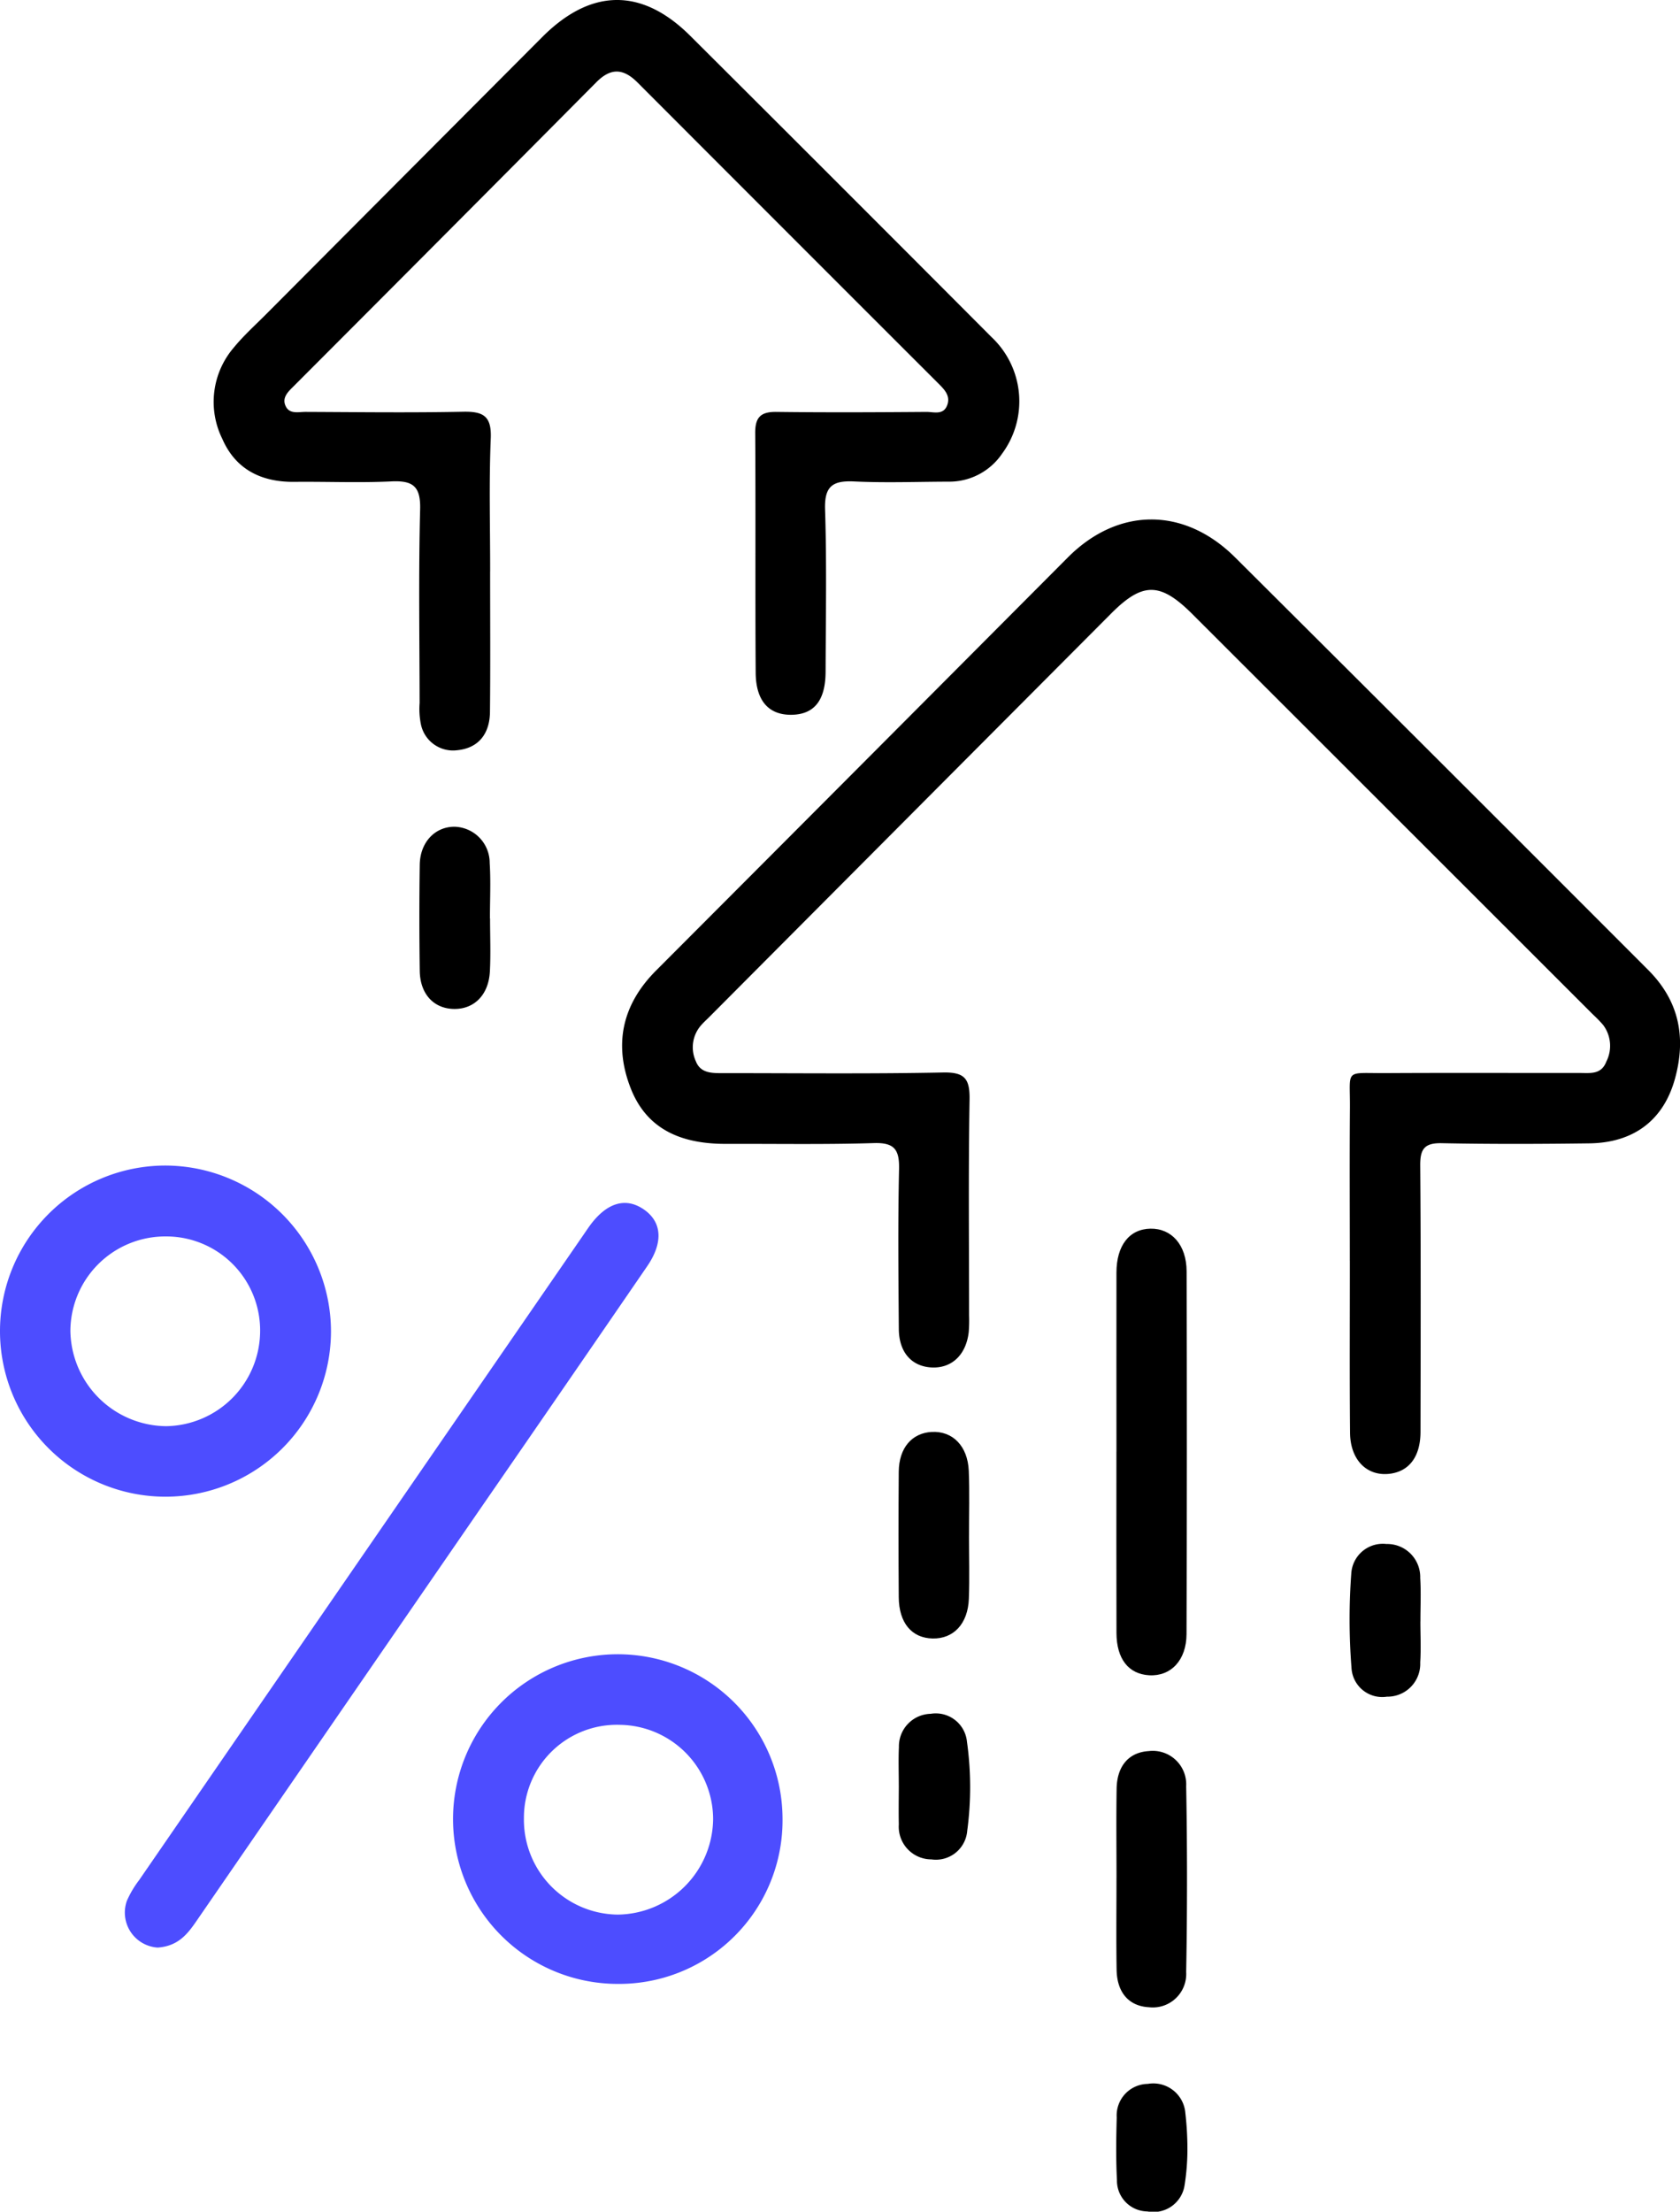 <svg id="Group_10" data-name="Group 10" xmlns="http://www.w3.org/2000/svg" xmlns:xlink="http://www.w3.org/1999/xlink" width="186.402" height="245.272" viewBox="0 0 186.402 245.272">
  <defs>
    <clipPath id="clip-path">
      <rect id="Rectangle_11" data-name="Rectangle 11" width="186.402" height="245.272" fill="none"/>
    </clipPath>
  </defs>
  <g id="Group_9" data-name="Group 9" clip-path="url(#clip-path)">
    <path id="Path_23" data-name="Path 23" d="M209,189.268c0-5.639-.035-11.279.011-16.917.037-4.473-.694-3.88,4.039-3.907,7.161-.04,14.321-.008,21.483-.014,1.147,0,2.369.2,2.927-1.262a3.852,3.852,0,0,0-.352-4.058,13.668,13.668,0,0,0-1.121-1.155q-22.226-22.207-44.455-44.41c-3.568-3.562-5.517-3.575-9.013-.068q-22.276,22.345-44.543,44.7c-.315.317-.65.617-.946.952a3.7,3.7,0,0,0-.58,4.027c.518,1.312,1.792,1.294,2.979,1.293,8.145-.005,16.293.093,24.435-.073,2.445-.05,2.982.725,2.943,3.027-.135,7.964-.051,15.932-.053,23.9a16.408,16.408,0,0,1-.04,1.878c-.3,2.559-1.945,4.066-4.224,3.9-2.147-.156-3.51-1.707-3.53-4.246-.045-5.907-.108-11.817.026-17.722.05-2.173-.5-2.98-2.8-2.908-5.455.171-10.919.07-16.379.088-4.749.016-8.753-1.442-10.6-6.175-1.9-4.863-.945-9.277,2.813-13.042q22.862-22.9,45.7-45.825c5.593-5.6,12.913-5.611,18.558.008q22.932,22.829,45.8,45.721c3.492,3.474,4.248,7.54,3,12.08-1.268,4.616-4.59,7.11-9.489,7.175-5.459.072-10.922.093-16.379-.018-1.915-.039-2.413.625-2.4,2.463.077,9.846.049,19.692.031,29.539,0,2.755-1.259,4.4-3.424,4.659-2.51.3-4.364-1.522-4.392-4.544-.06-6.354-.018-12.711-.022-19.066" transform="translate(-59.232 -49.44)"/>
    <path id="Path_24" data-name="Path 24" d="M74.738,63.388c0,5.192.038,10.384-.017,15.575-.025,2.355-1.224,4-3.631,4.234a3.639,3.639,0,0,1-4.024-2.841,8.6,8.6,0,0,1-.15-2.4c-.01-7.161-.125-14.326.057-21.482.065-2.58-.828-3.2-3.208-3.087-3.572.172-7.159.01-10.739.05-3.658.04-6.522-1.371-8-4.764a9.241,9.241,0,0,1,1.24-10.09C47.395,37.2,48.74,36,50,34.729Q65.259,19.413,80.524,4.106c5.42-5.425,11.049-5.481,16.421-.131q16.744,16.677,33.43,33.411a9.772,9.772,0,0,1,1.165,12.929,7.082,7.082,0,0,1-5.94,3.1c-3.491.009-6.988.143-10.471-.023-2.382-.113-3.309.52-3.227,3.1.191,5.992.079,11.993.059,17.991-.01,3.2-1.266,4.751-3.778,4.785s-3.957-1.531-3.979-4.66c-.062-8.861.006-17.724-.052-26.585-.011-1.738.6-2.365,2.343-2.344,5.549.069,11.1.043,16.649,0,.811-.006,1.9.4,2.317-.765.355-.992-.267-1.67-.929-2.331q-16.724-16.7-33.422-33.419c-1.569-1.574-2.958-1.682-4.578-.051Q69.785,25.971,52.988,42.784c-.631.633-1.417,1.311-.912,2.3.443.868,1.424.59,2.2.594,5.819.024,11.639.1,17.455-.017,2.244-.046,3.182.468,3.078,2.96-.206,4.915-.061,9.844-.068,14.767" transform="translate(-20.358 0)"/>
    <path id="Path_25" data-name="Path 25" d="M29.407,330.475a3.89,3.89,0,0,1-3.448-5.19,11.219,11.219,0,0,1,1.363-2.3q24.711-35.884,49.436-71.757c.152-.221.3-.443.456-.662,1.885-2.663,4.019-3.358,6.064-1.976s2.236,3.664.408,6.328q-9.33,13.595-18.7,27.159-15.67,22.74-31.33,45.485c-.993,1.444-2.029,2.74-4.247,2.909" transform="translate(-11.881 -114.492)" fill="#4d4dff"/>
    <path id="Path_26" data-name="Path 26" d="M36.724,258.56a18.362,18.362,0,1,1-18.445-18.376A18.428,18.428,0,0,1,36.724,258.56M18.432,248.046A10.529,10.529,0,0,0,7.809,258.517a10.728,10.728,0,0,0,10.617,10.57A10.587,10.587,0,0,0,28.86,258.661a10.422,10.422,0,0,0-10.428-10.615" transform="translate(0 -110.928)" fill="#4d4dff"/>
    <path id="Path_27" data-name="Path 27" d="M111.77,377.45a18.279,18.279,0,1,1,18.223-18.419A18.135,18.135,0,0,1,111.77,377.45M101.3,359.082a10.522,10.522,0,0,0,10.409,10.682,10.712,10.712,0,0,0,10.583-10.6,10.484,10.484,0,0,0-10.364-10.444A10.311,10.311,0,0,0,101.3,359.082" transform="translate(-43.169 -157.44)" fill="#4d4dff"/>
    <path id="Path_28" data-name="Path 28" d="M230.18,277.906c0-6.616-.011-13.232,0-19.847.007-3.014,1.437-4.825,3.774-4.865s4,1.793,4.01,4.726q.058,20.115-.009,40.23c-.01,2.915-1.747,4.7-4.128,4.571-2.3-.125-3.636-1.806-3.645-4.7-.021-6.7-.006-13.41-.006-20.115" transform="translate(-106.306 -116.937)"/>
    <path id="Path_29" data-name="Path 29" d="M230.183,374.914c0-3.3-.041-6.6.013-9.905.042-2.543,1.378-4.039,3.564-4.17a3.714,3.714,0,0,1,4.153,3.893q.186,10.3,0,20.611a3.709,3.709,0,0,1-4.149,3.9c-2.189-.121-3.528-1.609-3.57-4.155-.055-3.39-.013-6.782-.014-10.173" transform="translate(-106.303 -166.648)"/>
    <path id="Path_30" data-name="Path 30" d="M193.072,306.619c0,2.322.07,4.645-.018,6.963-.107,2.778-1.7,4.447-4.019,4.4s-3.737-1.726-3.759-4.571q-.052-6.964,0-13.928c.022-2.633,1.458-4.292,3.664-4.407,2.31-.119,3.986,1.553,4.105,4.311.1,2.406.022,4.821.029,7.231" transform="translate(-85.556 -136.278)"/>
    <path id="Path_31" data-name="Path 31" d="M94.307,180.536c0,1.962.083,3.928-.02,5.884-.137,2.586-1.729,4.177-3.962,4.153-2.252-.024-3.783-1.645-3.818-4.228-.053-3.923-.059-7.847,0-11.77.041-2.51,1.711-4.23,3.891-4.208a4.009,4.009,0,0,1,3.869,4.018c.127,2.043.026,4.1.026,6.151h.009" transform="translate(-39.934 -78.683)"/>
    <path id="Path_32" data-name="Path 32" d="M286.106,326.75c0,1.519.079,3.042-.018,4.555a3.636,3.636,0,0,1-3.693,3.793,3.414,3.414,0,0,1-3.932-3.2,68.892,68.892,0,0,1-.026-10.428,3.506,3.506,0,0,1,3.9-3.305,3.664,3.664,0,0,1,3.751,3.765c.1,1.6.019,3.214.023,4.822" transform="translate(-128.51 -146.94)"/>
    <path id="Path_33" data-name="Path 33" d="M185.295,361.13c0-1.428-.053-2.859.012-4.284a3.613,3.613,0,0,1,3.522-3.7,3.477,3.477,0,0,1,4.029,3.1,36.288,36.288,0,0,1,.029,9.865,3.485,3.485,0,0,1-3.975,3.179,3.623,3.623,0,0,1-3.615-3.877c-.03-1.428-.005-2.857,0-4.285" transform="translate(-85.569 -163.089)"/>
    <path id="Path_34" data-name="Path 34" d="M238.037,436.9a26.005,26.005,0,0,1-.311,3.722,3.492,3.492,0,0,1-4.124,2.933,3.419,3.419,0,0,1-3.385-3.475c-.12-2.312-.088-4.637-.025-6.953a3.5,3.5,0,0,1,3.444-3.717,3.565,3.565,0,0,1,4.17,3.231,35.133,35.133,0,0,1,.231,4.259" transform="translate(-106.288 -198.311)"/>
  </g>
</svg>
